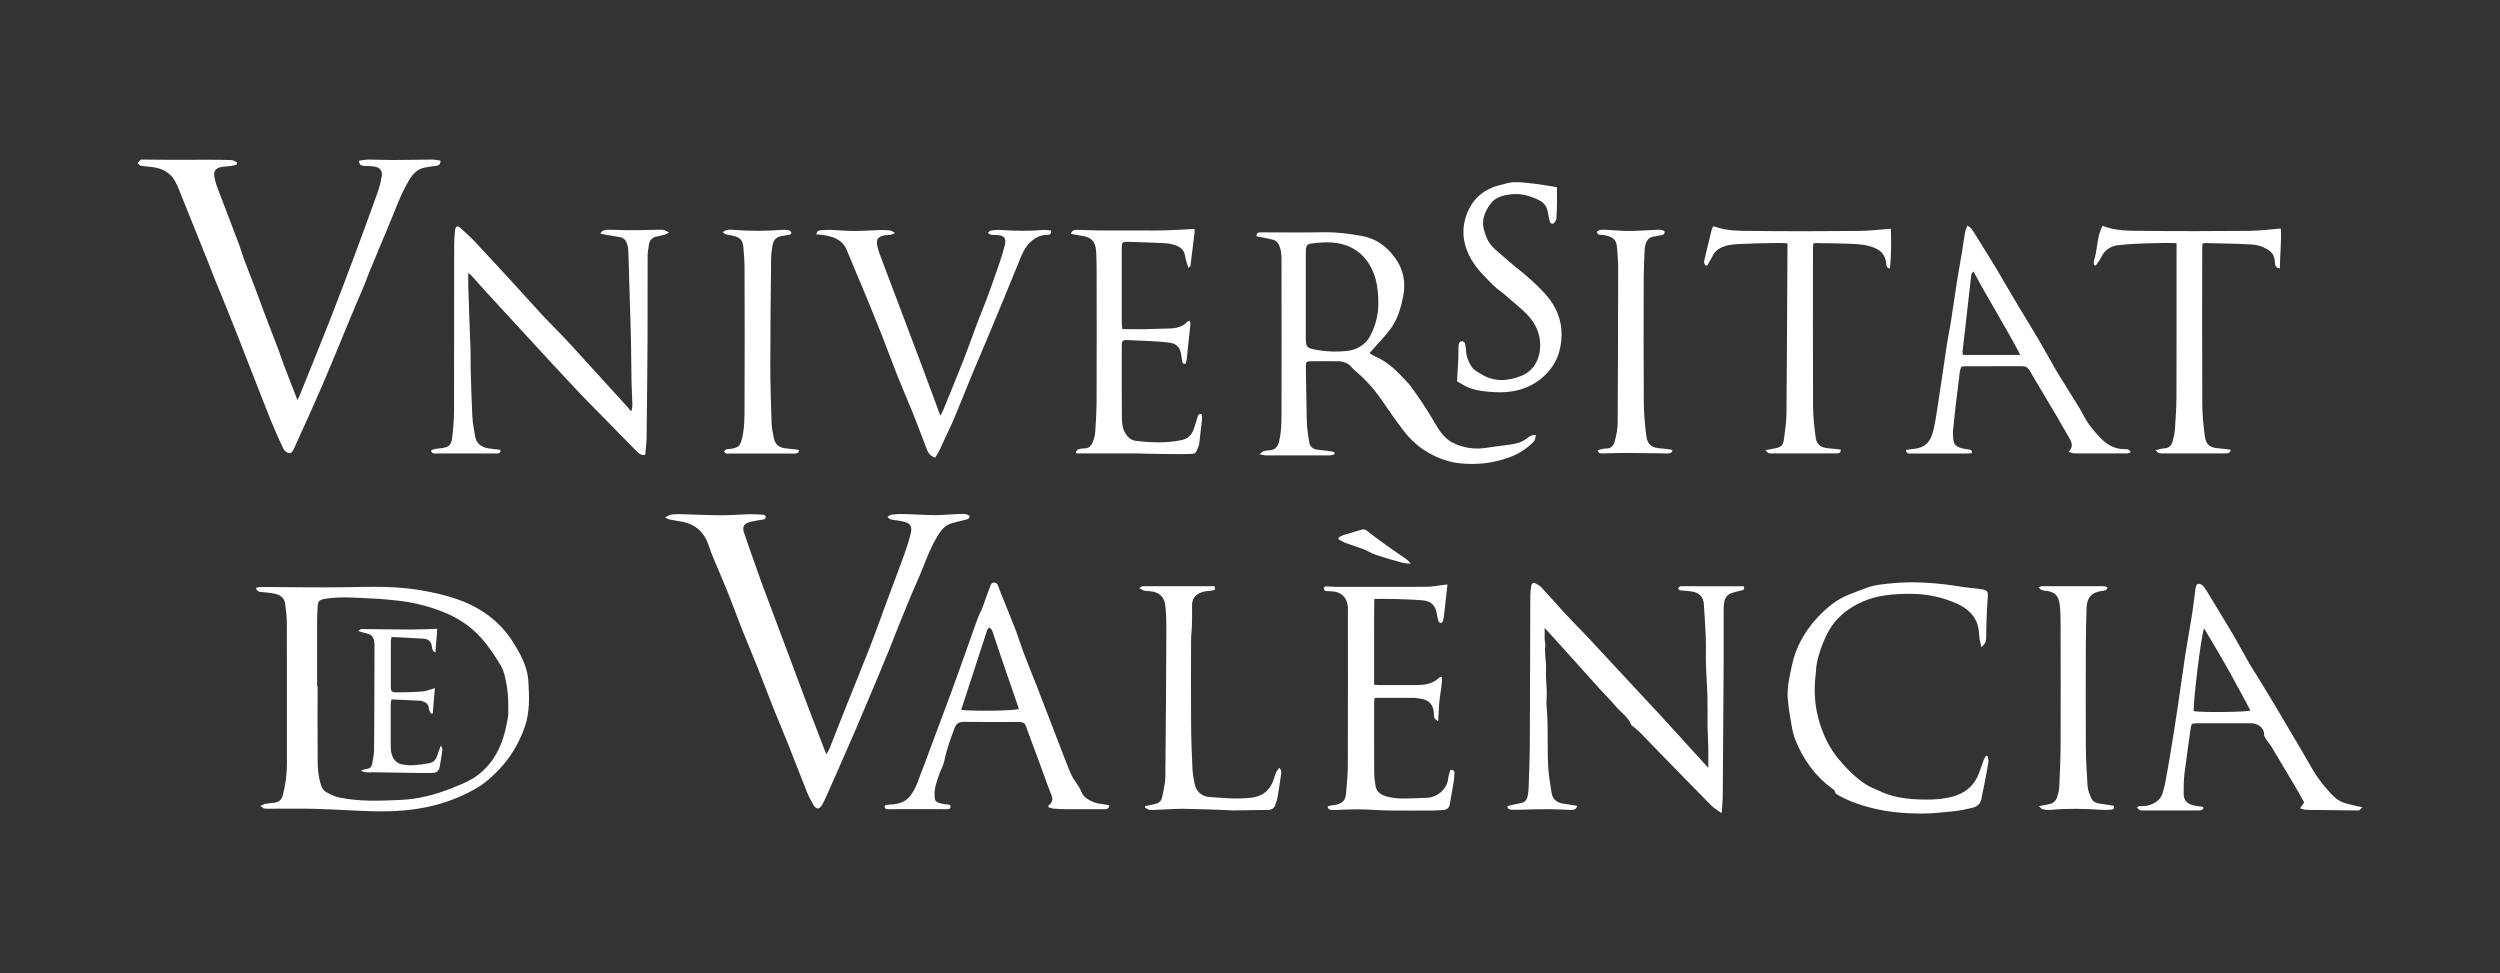 <?xml version="1.0" encoding="UTF-8"?>
<svg id="Capa_1" xmlns="http://www.w3.org/2000/svg" xmlns:xlink="http://www.w3.org/1999/xlink" version="1.1" viewBox="0 0 562.28 218.89">
  <rect x="0" y="0" width="562.28" height="218.89" fill="#333333" stroke="none"/>
  <!-- Generator: Adobe Illustrator 29.2.1, SVG Export Plug-In . SVG Version: 2.1.0 Build 116)  -->
  <defs>
    <style>
      .st0 {
        fill: #fff;
        fill-rule: evenodd;
      }
    </style>
  </defs>
  <path class="st0" d="M149.57,116.4c.57-.3.9-.56,1.26-.63.6-.11,1.23-.15,1.85-.14,3.2.08,6.39.24,9.58.26,2.05.01,4.09-.18,6.14-.24,1-.03,2,.06,3,.09.41.01.82.11.8.59-.01.48-.43.51-.83.57-.89.13-1.79.26-2.66.49-1.39.37-1.82,1.07-1.37,2.42,1.04,3.11,2.16,6.2,3.25,9.29.27.76.53,1.52.81,2.27,1.84,4.9,3.68,9.81,5.52,14.71,1.59,4.23,3.15,8.47,4.75,12.7,1.28,3.38,2.58,6.75,3.88,10.12.08.21.19.41.34.73.26-.47.5-.81.65-1.19,1.23-3.1,2.42-6.21,3.66-9.3,1.8-4.51,3.66-9,5.42-13.53,1.4-3.59,2.68-7.23,4.02-10.84,1.24-3.35,2.52-6.68,3.73-10.04.56-1.56,1.07-3.15,1.46-4.76.39-1.62-.09-2.29-1.69-2.68-.88-.21-1.78-.27-2.67-.44-.29-.05-.56-.21-.87-.63.35-.17.68-.45,1.05-.49.9-.1,1.81-.14,2.71-.12,2.29.06,4.57.23,6.86.25,1.66.01,3.33-.18,4.99-.23.97-.03,1.99-.23,2.87.39-.01.61-.35.75-.82.85-1.11.25-2.21.53-3.3.85-1.25.37-2.07,1.25-2.78,2.33-2.15,3.31-3.28,7.08-4.87,10.64-1.3,2.91-2.49,5.87-3.7,8.82-.9,2.2-1.74,4.43-2.63,6.63-.91,2.25-1.85,4.5-2.79,6.74-1.6,3.82-3.21,7.64-4.84,11.44-1.26,2.93-2.55,5.84-3.83,8.76-.94,2.13-1.89,4.27-2.84,6.39-.23.52-.48,1.04-.77,1.54-.59,1.04-1.29,1.11-1.91.1-.57-.93-1.09-1.91-1.49-2.92-1.44-3.58-2.8-7.19-4.23-10.77-1.11-2.78-2.29-5.54-3.4-8.32-1.18-2.96-2.29-5.96-3.47-8.92-1.18-2.96-2.44-5.89-3.61-8.85-1.07-2.7-2.05-5.44-3.13-8.14-.95-2.38-2-4.73-2.98-7.1-.47-1.14-.94-2.3-1.33-3.47-1.04-3.11-3.18-4.88-6.41-5.36-.8-.12-1.6-.26-2.39-.42-.25-.05-.47-.22-.99-.48Z"/>
  <path class="st0" d="M53.23,37.03c-.42.1-.83.24-1.26.3-.8.11-1.63.1-2.41.28-1.12.26-1.57,1.01-1.35,2.13.13.7.29,1.41.54,2.07,1.67,4.41,3.37,8.81,5.03,13.22.42,1.11.72,2.27,1.14,3.38.94,2.5,1.92,4.98,2.87,7.47.51,1.33.97,2.68,1.47,4.01,1.1,2.9,2.23,5.78,3.33,8.68.45,1.2.84,2.43,1.29,3.62.96,2.53,1.96,5.06,3.01,7.78.18-.35.31-.55.4-.77,2.31-5.74,4.66-11.47,6.92-17.23,1.92-4.88,3.76-9.78,5.6-14.69,1.75-4.69,3.47-9.38,5.15-14.09.4-1.11.66-2.28.89-3.45.24-1.22-.34-2.06-1.56-2.26-.79-.13-1.61-.14-2.42-.17-.65-.03-1.09-.25-1.12-1.18.73-.08,1.47-.24,2.21-.24,1.81,0,3.62.11,5.44.1,2.91,0,5.82-.09,8.74-.1.64,0,1.28.15,1.94.23-.02.92-.43,1.14-1.09,1.2-.85.08-1.69.21-2.53.38-1.63.33-2.63,1.47-3.44,2.8-1.96,3.24-3.15,6.83-4.62,10.28-1.45,3.42-2.87,6.85-4.29,10.29-.4.97-.73,1.97-1.13,2.93-1.03,2.46-2.1,4.9-3.12,7.36-2.13,5.1-4.18,10.23-6.37,15.3-2.05,4.77-4.23,9.48-6.36,14.22-.24.53-.57,1.17-1.21,1.02-.47-.12-1-.59-1.22-1.04-1-2.11-1.96-4.25-2.83-6.41-1.57-3.89-3.06-7.8-4.59-11.7-1.51-3.86-3.01-7.72-4.55-11.57-1.13-2.83-2.31-5.64-3.45-8.47-.5-1.24-.96-2.49-1.46-3.73-2-4.99-4.01-9.99-6.02-14.97-.44-1.1-.85-2.22-1.42-3.25-.89-1.63-2.37-2.6-4.15-3.01-1.15-.26-2.36-.28-3.54-.47-.27-.04-.49-.36-.73-.55.22-.27.41-.55.66-.79.08-.08.27-.05.42-.05,1.96.02,3.92.05,5.87.05,3.1,0,6.2-.02,9.31-.01,1.62,0,3.24,0,4.86.08.4.02.8.32,1.2.49-.02.17-.03.34-.04.51Z"/>
  <path class="st0" d="M58.56,181.27c.53-.22.84-.42,1.18-.49.65-.12,1.32-.16,1.98-.24,1.01-.13,1.63-.66,1.89-1.67.61-2.34.92-4.72.92-7.14,0-10.6.01-21.21-.02-31.81,0-1.35-.21-2.7-.36-4.04-.15-1.31-1-2.03-2.21-2.31-.92-.21-1.87-.3-2.81-.39-.62-.06-1.26.02-1.58-.96.44-.08.82-.2,1.2-.2,6.49.02,12.99.17,19.48.04,5.49-.1,10.97-.25,16.4.69,2.76.48,5.54,1.09,8.18,2.01,4.23,1.46,7.98,3.83,10.88,7.3,1.18,1.41,2.14,3.02,3.04,4.64,1.11,2,1.94,4.13,2.1,6.47.23,3.52.36,7.06-.84,10.43-1.25,3.51-3.1,6.68-5.71,9.43-1.49,1.57-3.09,3.04-4.9,4.11-2.98,1.77-6.2,3.09-9.6,3.97-4.77,1.23-9.6,1.49-14.47,1.34-4.14-.13-8.28-.42-12.42-.53-3.39-.09-6.78-.02-10.17-.03-.43,0-.87.03-1.28-.04-.23-.05-.43-.28-.85-.57ZM71.33,154.31h.1c0,5.73-.04,11.45.02,17.18.02,1.65.19,3.31.69,4.92.25.79.62,1.43,1.3,1.78.92.49,1.89.99,2.89,1.19,4.57.94,9.22.74,13.83.53,4.01-.18,7.9-1.2,11.64-2.72,1.58-.64,3.21-1.25,4.64-2.16,4.62-2.94,6.68-7.5,7.62-12.69.13-.7.27-1.41.26-2.12-.01-1.93.04-3.85-.31-5.78-.3-1.68-.54-3.35-1.44-4.85-1.32-2.19-2.69-4.29-4.46-6.23-2.46-2.71-5.39-4.54-8.67-5.82-3.05-1.2-6.26-2-9.54-2.4-2.08-.25-4.17-.44-6.26-.53-3.42-.15-6.85-.49-10.28.03-1.73.26-1.83.58-1.93,2.05-.11,1.61-.11,3.24-.11,4.86-.01,4.25,0,8.5,0,12.75Z"/>
  <path class="st0" d="M300.14,102.17c-.38.09-.76.25-1.14.26-4.78.02-9.56.01-14.34,0-.35,0-.69-.14-1.4-.28.53-.38.74-.63,1.01-.69.5-.13,1.04-.14,1.55-.22,1.09-.17,1.6-.87,1.85-1.9.59-2.43.55-4.91.56-7.38.02-10.65.03-21.31-.01-31.97,0-1.51.14-3.04-.41-4.53-.3-.8-.73-1.33-1.51-1.55-.73-.21-1.48-.33-2.23-.48-.5-.1-1-.19-1.47-.28-.03-.62.24-.83.68-.87.38-.03.76-.02,1.15-.02,4.39,0,8.78.06,13.16-.02,3.02-.05,5.98.31,8.94.88,3.08.59,5.35,2.33,7.19,4.8,1.94,2.61,2.48,5.6,1.89,8.65-.5,2.57-1.22,5.15-2.85,7.39-1.19,1.63-2.6,3.03-3.91,4.54-.24.28-.5.56-.83.92.5.3.91.62,1.37.81,2.67,1.12,4.67,3.09,6.59,5.16.39.42.81.82,1.15,1.27,1.73,2.32,3.33,4.72,4.83,7.2,1.05,1.74,1.95,3.61,3.6,4.93.3.24.59.48.92.66,2.53,1.32,5.2,1.71,8.02,1.24,1.69-.28,3.39-.46,5.09-.69,1.33-.18,2.61-.47,3.71-1.33.57-.44,1.2-.92,2.12-.83-.05.67-.16,1.2-.65,1.68-1.52,1.5-3.27,2.59-5.27,3.33-3.71,1.37-7.52,1.78-11.41,1.32-2.93-.35-5.57-1.46-8.04-3.11-1.66-1.11-3.04-2.48-4.23-4.01-1.84-2.35-3.5-4.83-5.21-7.28-1.67-2.39-3.59-4.53-5.84-6.39-.67-.56-1.11-1.41-1.99-1.72-.48-.17-.98-.39-1.48-.4-2.15-.04-4.3-.03-6.45-.01-.99.01-1.16.16-1.15,1.18.03,3.29.11,6.58.17,9.87.02,1.19.01,2.38.11,3.57.1,1.22.28,2.44.5,3.65.16.88.74,1.45,1.63,1.59.94.15,1.89.21,2.83.33.4.05.79.17,1.19.26,0,.16,0,.33,0,.49ZM293.69,66.43c0,3.25,0,6.49,0,9.74,0,1.74.25,2.11,1.93,2.43,2.49.48,5.02.61,7.54.3,2.28-.28,4.09-1.54,5.08-3.47,1.1-2.13,1.74-4.48,1.76-6.99.03-3.9-.54-7.54-3.24-10.6-.84-.95-1.83-1.66-2.94-2.21-2.88-1.4-5.9-1.25-8.97-.85-.81.11-1.04.54-1.13,1.19-.05.38-.03.76-.03,1.14,0,3.11,0,6.21,0,9.31Z"/>
  <path class="st0" d="M145.06,102.31c-.9.15-1.41-.36-1.86-.81-2.56-2.56-5.07-5.17-7.61-7.75-1.54-1.57-3.09-3.11-4.61-4.69-1.25-1.3-2.47-2.64-3.7-3.95-.94-1.01-1.89-2.01-2.82-3.02-5.04-5.47-10.08-10.93-15.11-16.41-1.16-1.26-2.28-2.56-3.43-3.83-.12-.13-.29-.21-.61-.44,0,.99-.02,1.81,0,2.62.07,2.52.16,5.04.25,7.56.08,2.37.2,4.73.27,7.1.04,1.38-.01,2.77.03,4.15.1,3.56.18,7.11.37,10.67.08,1.55.35,3.09.62,4.62.28,1.62,1.41,2.43,2.95,2.7.92.16,1.86.23,2.77.34.04.61-.23.81-.68.82-.67,0-1.34,0-2.01,0-3.86,0-7.73,0-11.6,0-.48,0-1.08.19-1.35-.63.59-.43,1.3-.44,1.98-.52,2.08-.22,2.6-.61,2.83-2.68.22-2.03.38-4.09.38-6.13.03-12.43.01-24.85.03-37.28,0-1,.1-1.99.2-2.99.09-.89.53-1.08,1.2-.49,1.1.98,2.21,1.98,3.22,3.05,3,3.2,5.97,6.43,8.94,9.66,2.06,2.25,4.09,4.53,6.16,6.77,1.13,1.22,2.32,2.38,3.47,3.58.99,1.03,1.98,2.05,2.94,3.1,4.27,4.68,8.54,9.36,12.8,14.05.26.28.49.58.87,1.05.39-.94.26-1.64.25-2.3-.03-1.51-.14-3.01-.17-4.52-.05-2.91-.05-5.83-.11-8.74-.07-3.27-.18-6.54-.28-9.82-.1-3.33-.19-6.67-.3-10-.02-.66-.05-1.34-.21-1.98-.23-.91-.69-1.68-1.74-1.85-1.03-.17-2.06-.33-3.09-.51-.39-.07-.76-.17-1.29-.29.54-.88,1.25-.85,1.88-.85,1.48,0,2.96.1,4.43.1,2.24,0,4.47-.03,6.7-.1,1.18-.04,1.42-.03,2.44.65-.4.2-.69.39-1,.48-.64.17-1.31.25-1.95.43-.85.24-1.4.81-1.54,1.7-.13.84-.3,1.69-.31,2.54-.03,6.17.01,12.33-.02,18.5-.04,7.57-.12,15.14-.22,22.71-.01,1.18-.2,2.36-.31,3.61Z"/>
  <path class="st0" d="M384.22,172.7c0-1.75.02-3.12,0-4.48-.03-1.57-.15-3.14-.17-4.71-.03-2.32.03-4.64-.03-6.96-.06-2.28-.26-4.55-.33-6.84-.06-2.13.04-4.27-.04-6.4-.09-2.46-.28-4.92-.43-7.38-.11-1.74-1.09-2.67-2.77-2.91-.56-.08-1.13-.14-1.7-.19-.29-.03-.58.02-.85-.06-.19-.06-.33-.27-.5-.41.18-.18.35-.51.54-.51,1.34-.04,2.67,0,4.01,0,2.24,0,4.48,0,6.71,0,1.19,0,2.37,0,3.53,0,.28.77-.14.88-.68.99-.73.15-1.48.33-2.18.6-.92.35-1.41,1.11-1.55,2.07-.08.56-.11,1.14-.11,1.71,0,3.82.01,7.65,0,11.47-.05,10.06-.12,20.12-.2,30.18-.01,1.22-.14,2.44-.24,4.03-.98-.71-1.74-1.12-2.31-1.7-4.09-4.14-8.15-8.32-12.22-12.49-1.3-1.33-2.57-2.69-3.88-4.01-.47-.47-1-.87-1.51-1.31-.14-.12-.37-.21-.43-.37-.69-1.79-2.33-2.79-3.5-4.18-1.16-1.39-2.46-2.65-3.68-4-3.22-3.56-6.42-7.14-9.63-10.71-.79-.88-1.6-1.74-2.66-2.9,0,1.11-.02,1.88,0,2.65.02.42.2.86.15,1.26-.24,1.85.25,3.68.16,5.48-.11,2.24.3,4.44.12,6.67-.1,1.27.12,2.56.17,3.85.05,1.23.06,2.45.07,3.68.04,2.57-.02,5.15.13,7.72.11,1.94.46,3.86.76,5.78.23,1.46,1.19,2.21,2.62,2.42,1.03.15,2.05.32,3.14.5-.2.83-.79.93-1.42.92-1.67-.05-3.33-.17-5-.17-2.19,0-4.38.08-6.57.12-.62.01-1.24.05-1.85,0-.42-.04-.87-.17-.84-.81.99-.23,1.99-.5,3.01-.68.88-.16,1.34-.69,1.51-1.49.13-.6.2-1.22.23-1.84.11-3.24.25-6.47.27-9.71.06-11.18.07-22.36.11-33.54,0-.76.1-1.52.21-2.27.09-.61.46-.82,1.01-.54.46.24.94.52,1.29.89,1.68,1.81,3.32,3.67,4.98,5.5.64.7,1.29,1.4,1.95,2.08,1.22,1.27,2.46,2.52,3.67,3.79.72.76,1.42,1.54,2.13,2.31,4.61,4.96,9.23,9.9,13.83,14.87,2.49,2.69,4.93,5.41,7.4,8.12,1.12,1.23,2.24,2.45,3.59,3.93Z"/>
  <path class="st0" d="M495.58,181.82c-.16.14-.3.34-.49.4-.21.08-.47.05-.71.06-4.15,0-8.3,0-12.45,0-.72,0-.72-.02-1.3-.68.47-.47,1.07-.27,1.6-.3,1.84-.12,3.62-1.25,4.08-2.68.26-.81.5-1.63.66-2.46.47-2.52.91-5.05,1.33-7.58.54-3.28,1.05-6.57,1.54-9.86.58-3.86,1.09-7.73,1.68-11.58.44-2.86.98-5.71,1.44-8.57.31-1.97.55-3.95.81-5.93.01-.1,0-.19.02-.29.08-.49.23-1.06.77-1.05.39.01.87.35,1.12.69.59.79,1.08,1.67,1.6,2.52,1.65,2.72,3.33,5.43,4.94,8.18,1.27,2.16,2.45,4.38,3.7,6.56.54.95,1.16,1.85,1.73,2.78,1.43,2.35,2.87,4.69,4.28,7.05,1.79,3.01,3.54,6.05,5.35,9.06,1.8,3.01,3.33,6.19,5.67,8.87,1.22,1.4,2.36,2.91,4.21,3.54.94.32,1.92.51,2.88.75.35.09.7.13,1.29.24-.35.36-.49.57-.69.69-.15.09-.37.05-.56.05-3.77-.04-7.54-.07-11.32-.13-.44,0-.88-.2-1.46-.35.36-.51.59-.84.93-1.33-.59-1.06-1.19-2.18-1.83-3.27-1.84-3.11-3.69-6.21-5.55-9.3-.24-.4-.57-.75-.83-1.15-.35-.53-.79-.86-.81-1.72-.02-1.4-1.47-2.36-2.92-2.36-3.97,0-7.93,0-11.9,0-1.55,0-1.54.03-1.74,1.58-.44,3.25-.94,6.49-1.33,9.74-.18,1.5-.2,3.02-.19,4.53.01,1.44.73,2.26,2.17,2.61.72.17,1.47.24,2.2.35.02.12.04.23.07.35ZM495.73,141.29c-.71,1.78-2.46,16.54-2.33,18.66,1.9.33,11.84.22,12.75-.15-1.67-3.09-3.29-6.19-5.01-9.24-1.71-3.04-3.51-6.01-5.42-9.26Z"/>
  <path class="st0" d="M442.5,50.72c.47.39.83.57,1.02.86.78,1.19,1.51,2.41,2.26,3.62,1,1.62,2.02,3.22,3,4.85,1.22,2.03,2.4,4.08,3.6,6.12.6,1.02,1.2,2.04,1.81,3.06,1.42,2.35,2.87,4.69,4.26,7.06,1.32,2.24,2.57,4.53,3.86,6.78.57.99,1.19,1.95,1.79,2.92.88,1.42,1.77,2.82,2.64,4.24.61,1,1.24,1.99,1.77,3.03,1.08,2.1,2.55,3.9,4.21,5.53,1.36,1.33,2.97,2.19,4.95,2.22.54,0,1.17-.08,1.56.67-.26.11-.49.29-.73.29-3.96.02-7.93.02-11.89,0-.4,0-.79-.19-1.36-.33,1.24-1.29.64-2.34-.03-3.44-.93-1.53-1.76-3.11-2.67-4.65-1.3-2.21-2.63-4.4-3.94-6.6-.73-1.22-1.45-2.45-2.17-3.68-.37-.63-.89-.92-1.65-.91-4.3.02-8.6.01-12.9.02-.23,0-.46.06-.79.11-.11.41-.28.8-.33,1.21-.33,2.55-.64,5.1-.93,7.65-.22,1.88-.42,3.76-.6,5.64-.04.46.02.93.04,1.4.06,1.4.47,1.98,1.78,2.38.59.18,1.21.24,1.82.34.44.07.73.24.58.81-.26.03-.54.08-.82.08-4.25,0-8.5,0-12.76,0-.49,0-1.1.15-1.22-.79.43-.07.83-.15,1.23-.18,3.06-.23,4.36-1.46,5.05-4.67.44-2.04.73-4.12,1.05-6.19.66-4.37,1.29-8.74,1.95-13.1.22-1.46.55-2.9.78-4.35.49-3.09.92-6.19,1.41-9.29.37-2.35.8-4.68,1.19-7.02.23-1.36.39-2.73.63-4.08.08-.48.3-.93.53-1.58ZM443.85,61.04c-.29.43-.46.58-.48.74-.67,5.81-1.33,11.61-1.98,17.42-.02.17.05.36.1.63h12.9c-3.34-6.4-7.12-12.36-10.54-18.79Z"/>
  <path class="st0" d="M249.51,181.15c-.17.98-.81.85-1.36.85-2.77,0-5.54.01-8.31,0-.95,0-1.91-.05-2.86-.13-.4-.03-.8-.2-1.16-.3,0-.24-.04-.38,0-.41.86-.61,1.05-1.35.65-2.35-.76-1.9-1.43-3.83-2.13-5.75-1.01-2.72-2-5.44-3.02-8.15-.98-2.61-.51-2.54-3.47-2.53-3.63,0-7.26.03-10.9-.02-1.14-.02-1.83.25-2.27,1.43-.91,2.44-1.8,4.86-2.32,7.42-.21,1.06-.82,2.02-1.16,3.06-.47,1.44-1.05,2.85-1.01,4.43.04,1.43.13,1.65,1.46,2.02.41.11.84.16,1.26.2.38.04.87,0,.87.51,0,.59-.52.57-.96.57-.81,0-1.62-.02-2.44-.02-2.15,0-4.29,0-6.43,0-1.39,0-2.77.02-4.16.02-.19,0-.4,0-.55-.09-.14-.08-.27-.29-.27-.44,0-.14.16-.39.28-.41.41-.08.85-.09,1.27-.12,1.53-.1,2.98-.53,3.99-1.69.74-.84,1.31-1.88,1.72-2.93,1.47-3.76,2.84-7.57,4.26-11.36,1.24-3.34,2.52-6.68,3.74-10.03,1.24-3.39,2.44-6.8,3.65-10.2.7-1.97,1.38-3.95,2.11-5.91.28-.76.71-1.46,1-2.21.52-1.35.94-2.75,1.48-4.09.24-.58.32-1.5,1.12-1.49.87,0,.93.93,1.19,1.58,1.2,3.01,2.45,5.99,3.62,9.01.62,1.59,1.09,3.24,1.69,4.84,1.01,2.67,2.1,5.3,3.13,7.96,1.7,4.39,3.38,8.78,5.08,13.17.88,2.26,1.69,4.54,2.69,6.74.59,1.29,1.67,2.36,2.18,3.66.56,1.45,1.72,1.95,2.9,2.46.72.31,1.58.32,2.37.47.35.06.69.14,1.04.22ZM216.19,159.66c2.86.34,12.03.2,12.97-.2-.27-.8-.54-1.61-.82-2.42-1.05-3.05-2.1-6.09-3.15-9.15-.58-1.69-1.12-3.4-1.71-5.08-.21-.59-.27-1.3-1.01-1.68-.18.24-.38.4-.45.61-1.94,5.93-3.87,11.87-5.84,17.92Z"/>
  <path class="st0" d="M445.65,145.63c-.21-1.14-.49-2-.52-2.87-.11-4.15-2.73-6.18-6.2-7.5-2.92-1.11-5.98-1.69-9.09-1.7-3.68-.01-7.42.24-10.81,1.71-3.5,1.51-6.4,3.85-8.16,7.45-1.04,2.12-1.83,4.28-2.26,6.58-.15.84-.16,1.7-.26,2.55-.45,3.69-.16,7.34.95,10.87.89,2.82,2.16,5.49,4.07,7.81,1.92,2.33,4.01,4.49,6.59,6.09.76.47,1.65.74,2.45,1.14,3.19,1.61,6.66,2.02,10.14,2.07,2.46.04,4.97-.09,7.35-.9,2.53-.86,4.28-2.55,5.21-5.07.36-.98.69-1.98,1.06-2.96.12-.32.33-.61.5-.91.12.01.23.03.35.04.07.46.27.95.2,1.38-.3,1.88-.68,3.74-1.04,5.6-.17.89-.39,1.77-.54,2.66-.2,1.14-.97,1.75-1.99,2-1.38.34-2.79.64-4.21.79-2.46.25-4.94.53-7.41.52-3.67-.01-7.33-.32-10.92-1.22-2.55-.64-5.03-1.46-7.33-2.74-.48-.27-1.04-.43-1.14-1.14-.03-.21-.4-.38-.62-.55-3.8-2.8-6.44-6.52-8.18-10.81-.86-2.12-1.02-4.52-1.47-6.79-.1-.51-.08-1.04-.17-1.56-.47-2.89.23-5.68.81-8.46.86-4.15,2.91-7.76,5.77-10.83,2.08-2.23,4.44-4.19,7.38-5.27,1.56-.57,3.09-1.27,4.68-1.72,1.32-.37,2.71-.5,4.08-.65,5.49-.59,10.94-.14,16.37.75,1.13.18,2.27.27,3.4.4.47.06.95.12,1.41.21.71.14,1.05.54.99,1.31-.13,1.81-.22,3.61-.29,5.42-.06,1.33-.06,2.67-.09,4.01-.02,1.04-.09,1.2-1.08,2.29Z"/>
  <path class="st0" d="M210.33,102.94c-1.07-.39-1.53-1-1.84-1.79-1.07-2.81-2.12-5.61-3.24-8.4-1.1-2.74-2.3-5.44-3.39-8.19-1.2-3.01-2.29-6.06-3.48-9.07-1.38-3.5-2.82-6.98-4.25-10.46-1.2-2.9-2.47-5.77-3.64-8.69-1-2.5-3.11-3.15-5.44-3.5-.45-.07-.91-.08-1.47-.12.14-.65.42-.9.89-.92.76-.05,1.52-.13,2.28-.1,1.76.06,3.52.25,5.28.25,1.95,0,3.9-.15,5.86-.21.76-.02,1.52,0,2.28.08.31.03.6.29,1.15.59-.55.23-.78.38-1.02.42-.42.06-.86.01-1.28.09-1.59.29-2.04.89-1.69,2.45.24,1.06.64,2.08,1.02,3.1,1.23,3.31,2.49,6.6,3.74,9.9,1.73,4.58,3.47,9.16,5.19,13.75,1.38,3.7,2.75,7.4,4.22,11.38.31-.6.54-.98.7-1.39,1.52-3.75,3.07-7.49,4.55-11.25,1.06-2.7,2.01-5.44,3.03-8.16.71-1.87,1.5-3.71,2.19-5.59.97-2.63,1.91-5.28,2.82-7.93.46-1.34.88-2.71,1.21-4.08.36-1.52-.12-2.09-1.67-2.25-.69-.07-1.45.21-2.16-.48.26-.2.47-.49.72-.53.7-.1,1.43-.17,2.13-.12,3.14.21,6.28.3,9.42,0,.64-.06,1.3.07,1.97.12.08.9-.4,1-.96,1-1.41,0-2.56.58-3.6,1.51-1.02.92-1.66,2.08-2.17,3.31-1.38,3.3-2.71,6.61-4.07,9.91-1.12,2.73-2.25,5.46-3.39,8.18-1.2,2.85-2.43,5.69-3.61,8.54-1.33,3.21-2.59,6.44-3.94,9.64-.81,1.93-1.75,3.8-2.62,5.7-.26.56-.49,1.14-.77,1.69-.28.54-.61,1.04-.95,1.62Z"/>
  <path class="st0" d="M326.22,173.14c.75.02.93.33.91.76-.04.71-.1,1.42-.21,2.12-.26,1.63-.57,3.26-.85,4.88-.14.84-.65,1.23-1.48,1.27-.67.03-1.33.12-2,.12-3.34.01-6.69.04-10.03,0-2.29-.03-4.57-.23-6.86-.26-1.9-.02-3.81.1-5.72.15-.57.01-1.18.07-1.41-.78.24-.08.48-.18.73-.23.33-.07.66-.06.99-.13,1.68-.37,2.31-.99,2.46-2.66.18-2.12.39-4.25.39-6.38.04-11.56.02-23.13.02-34.69,0-.29.02-.57-.01-.86-.19-2.12-1.53-3.38-3.66-3.46-.48-.02-.96.01-1.42-.1-.17-.04-.32-.42-.35-.66,0-.11.32-.36.49-.36.66,0,1.33.12,1.99.12,6.88.01,13.76.02,20.64-.01,1.14,0,2.27-.24,3.4-.37.36-.04.72-.09,1.31-.16-.1.94-.19,1.72-.28,2.51-.15,1.37-.3,2.74-.46,4.1-.07.56-.14,1.13-.29,1.67-.04.17-.34.38-.51.38-.17,0-.42-.23-.48-.41-.16-.45-.27-.92-.33-1.39-.26-2.02-1.2-3.1-3.23-3.29-2.27-.21-4.57-.23-6.85-.31-1.28-.04-2.55,0-4.03,0-.08,6.48-.02,12.81-.04,19.3.55.03,1.01.07,1.47.07,2.63,0,5.26.02,7.89,0,1.93-.01,3.82-.2,5.29-1.69.08-.09.25-.09.58-.2.1,1.71-.27,3.28-.47,4.87-.2,1.59-.23,3.21-.35,5.19-.47-.42-.79-.57-.85-.78-.12-.51-.09-1.04-.17-1.56-.18-1.29-.88-2.19-2.14-2.59-.45-.14-.93-.2-1.4-.27-.33-.05-.66-.09-1-.09-2.86,0-5.72,0-8.73,0-.03.31-.11.72-.11,1.12,0,5.16-.02,10.32.01,15.48,0,1.09.13,2.19.32,3.26.23,1.34,1.28,1.99,2.46,2.31,1.05.28,2.16.44,3.24.45,1.95.03,3.91-.06,5.86-.15,2.44-.11,4.54-2.05,4.76-4.34.06-.65.31-1.27.48-1.93Z"/>
  <path class="st0" d="M252.44,74.01c1.74.01,3.4.05,5.05.03,1.57-.02,3.14-.14,4.72-.14,1.8,0,3.54-.11,4.86-1.57.08-.09.25-.11.46-.19.08.23.24.45.22.65-.26,2.65-.54,5.3-.83,7.94-.04.37-.17.73-.27,1.1-.66.07-.73-.3-.79-.76-.1-.75-.18-1.51-.42-2.21-.35-1.03-1.18-1.61-2.25-1.76-1.08-.15-2.17-.26-3.27-.32-2.09-.12-4.19-.2-6.28-.29-1.12-.05-1.34.14-1.34,1.27,0,5.35-.03,10.7.02,16.05.01,1.52.15,3.04,1.26,4.29.51.57,1.06.94,1.8,1.04,3.47.42,6.94.56,10.39-.16,1.31-.27,2.21-1.09,2.67-2.34.34-.93.61-1.9.91-2.85.11-.36.2-.76.9-.67.04.36.15.77.11,1.15-.19,1.8-.41,3.59-.63,5.39-.03.23-.07.47-.16.69-.67,1.65-.49,1.73-2.17,1.76-3.33.08-6.67-.04-10-.08-.48,0-.95-.05-1.43-.05-4.1,0-8.21,0-12.31,0h-1.54c-.05-.11-.11-.21-.16-.32.17-.2.3-.51.51-.58.45-.15.94-.24,1.4-.23,1.05.03,1.59-.62,1.91-1.44.29-.74.51-1.55.56-2.34.16-2.38.29-4.76.3-7.14.03-9.65.02-19.3.01-28.95,0-1.43-.04-2.86-.1-4.29-.11-2.39-1.09-3.4-3.46-3.7-.73-.09-1.45-.26-2.27-.4.36-.96,1.05-.89,1.61-.89,1.72,0,3.43.13,5.15.14,3.29.02,6.57,0,9.86,0,1.67,0,3.35.02,5.02-.04,2.04-.07,4.07-.2,6.21-.31,0,.19.03.51,0,.83-.3,2.5-.6,5-.92,7.49-.01.1-.19.19-.46.44-.28-.95-.63-1.77-.74-2.62-.21-1.6-1.3-2.24-2.64-2.62-.64-.18-1.31-.29-1.97-.32-2.71-.12-5.43-.23-8.15-.3-1.4-.04-1.49.07-1.49,1.42,0,5.59,0,11.18,0,16.77,0,.42.08.83.14,1.42Z"/>
  <path class="st0" d="M512.99,51.41c.16,2.94-.2,5.9-.22,8.95-1.1-.12-1.05-.83-1.11-1.39-.08-.94-.29-1.8-1.05-2.41-1.22-.99-2.7-1.48-4.2-1.57-3.42-.21-6.86-.23-10.29-.32-.23,0-.45.05-.76.08-.02.53-.06,1-.06,1.46,0,11.56-.04,23.12.02,34.68.01,2.42.25,4.85.58,7.25.26,1.91,1.17,2.56,3.08,2.69.9.06,1.79.2,2.72.31-.08.71-.51.82-1.01.83-.62.01-1.24,0-1.86,0-4.15,0-8.3,0-12.45,0-.88,0-.88,0-1.57-.73.73-.15,1.34-.38,1.96-.4,1.11-.04,1.64-.71,1.9-1.63.25-.91.44-1.86.51-2.8.16-2.37.32-4.75.33-7.13.04-10.89.02-21.78.02-32.67v-1.91c-1.4-.09-2.77-.06-4.13-.03-1.67.02-3.34.08-5,.16-1.28.06-2.57.15-3.84.29-1.83.21-3.21,1.06-4.01,2.8-.3.65-.81,1.22-1.22,1.82-.1-.03-.21-.07-.31-.1-.04-.29-.19-.61-.1-.86.89-2.57.6-5.46,1.97-7.99,2.89,1.15,5.77,1.1,8.61,1.13,8.17.09,16.34.07,24.5,0,2.27-.02,4.54-.33,6.99-.53Z"/>
  <path class="st0" d="M383.56,59.69c-.11-.28-.36-.6-.31-.84.56-2.46,1.16-4.9,1.77-7.35.05-.21.24-.39.4-.63,2.77,1.09,5.65,1.04,8.49,1.07,8.12.09,16.25.07,24.37,0,2.28-.02,4.55-.32,6.99-.5.1,2.9.13,5.9-.21,8.94-.84-.14-.8-.76-.83-1.14-.19-2.03-1.31-3.07-3.2-3.71-1.4-.47-2.79-.6-4.2-.67-2.72-.13-5.44-.13-8.16-.19-.23,0-.47.02-.79.04-.05.34-.12.66-.12.97,0,11.9-.04,23.8.02,35.7.01,2.32.28,4.65.58,6.96.22,1.69,1.18,2.36,2.95,2.49.89.06,1.78.19,2.7.3,0,.67-.36.83-.82.84-.67.02-1.34.01-2.01.01-4.06,0-8.11,0-12.17,0-.38,0-.79.06-1.14-.04-.26-.07-.45-.36-.81-.69.84-.16,1.44-.29,2.05-.39,1.39-.23,1.93-.65,2.12-2.04.27-1.98.55-3.97.57-5.96.11-12.23.16-24.45.22-36.68,0-.43,0-.85,0-1.45-1.37-.12-2.69-.07-4-.05-1.91.02-3.82.07-5.72.16-1.76.08-3.52.06-5.18.85-.82.39-1.42.91-1.83,1.71-.41.8-.88,1.56-1.32,2.34-.13-.02-.26-.03-.39-.05Z"/>
  <path class="st0" d="M256.23,132.26c.45-.25.61-.41.78-.41,5.38-.01,10.76-.01,16.11-.01.26.5.22.85-.28.95-.51.1-1.04.1-1.56.18-1.65.24-3.2,1.08-3.17,3.17.03,1.66,0,3.32-.05,4.97-.02.85-.17,1.71-.17,2.56-.02,6.31-.04,12.61,0,18.92.02,3.38.14,6.77.3,10.15.05,1.23.29,2.45.52,3.66.29,1.5,1.52,2.71,3.19,2.84,3.08.24,6.17.52,9.28.21,2.75-.27,4.48-1.66,5.32-4.24.16-.5.3-1.01.51-1.48.16-.35.44-.65.71-1.04.59.56.46,1.12.4,1.6-.24,1.74-.52,3.47-.82,5.2-.09.51-.3,1-.45,1.49-.24.79-.82,1.17-1.61,1.18-2.62.05-5.25.09-7.87.11-.67,0-1.33-.07-2-.09-3.05-.1-6.1-.24-9.15-.27-2-.02-4,.15-5.99.22-.57.02-1.15.08-1.71,0-.36-.05-.68-.34-1.02-.52.02-.1.05-.21.07-.31.72-.15,1.43-.31,2.15-.45.89-.18,1.49-.68,1.66-1.56.28-1.49.7-2.98.72-4.47.13-11.31.18-22.62.23-33.94,0-1.57-.07-3.14-.24-4.7-.22-1.97-1.4-3.02-3.38-3.2-.48-.04-.96-.05-1.42-.15-.28-.07-.54-.27-1.05-.55Z"/>
  <path class="st0" d="M350.18,42.1c0,1.24.01,2.42,0,3.6-.01,1-.05,2-.1,3-.01.28-.01.6-.13.83-.15.3-.39.71-.66.77-.52.12-.71-.32-.8-.78-.14-.75-.29-1.49-.46-2.23-.26-1.1-.97-1.82-1.96-2.31-1.96-.95-4.06-1.54-6.21-1.28-1.67.2-3.44.58-4.57,2.06-.83,1.08-1.48,2.32-1.68,3.69-.21,1.4.22,2.71.75,4.01.88,2.15,2.81,3.32,4.4,4.78,1.71,1.57,3.63,2.92,5.34,4.49,1.6,1.48,3.26,2.97,4.53,4.72,1.96,2.7,2.89,5.76,2.51,9.22-.23,2.06-.75,3.89-1.9,5.6-1.48,2.19-3.4,3.78-5.84,4.82-2.96,1.26-6.02,1.29-9.14.96-1.57-.17-3.12-.42-4.54-1.15-.63-.32-1.24-.69-2.01-1.13.09-1.58.2-3.19.27-4.79.05-1.03.02-2.07.06-3.1,0-.28.07-.59.2-.82.1-.18.39-.37.57-.34.24.04.58.24.64.44.16.54.25,1.11.28,1.68.07,1.38.57,2.61,1.31,3.73.27.41.74.71,1.15,1.02.26.2.59.32.87.5,2.93,1.86,6.01,1.66,9.05.47,2.83-1.11,4.28-3.78,4.29-6.8.02-3.44-1.6-5.96-4.06-8.11-1.22-1.06-2.42-2.13-3.66-3.18-.9-.77-1.92-1.42-2.75-2.25-1.74-1.74-3.54-3.44-4.83-5.56-2.08-3.41-2.58-7.07-1.1-10.77,1.31-3.27,3.83-5.4,7.31-6.25,1.1-.27,2.22-.66,3.34-.67,1.65-.02,3.31.21,4.96.41,1.47.18,2.92.46,4.61.73Z"/>
  <path class="st0" d="M162.58,52.2c.78-.65,1.61-.56,2.4-.5,3.62.27,7.23.3,10.85,0,.56-.05,1.15,0,1.7.12.2.04.4.34.48.56.03.08-.26.37-.45.42-.46.12-.94.14-1.41.22-1.63.27-2.19.81-2.45,2.47-.14.89-.26,1.79-.27,2.69-.08,8-.18,16.01-.18,24.01,0,4.32.15,8.64.29,12.97.04,1.13.29,2.26.51,3.38.29,1.44,1.19,2.17,2.68,2.31.9.08,1.8.18,2.69.28.09.01.17.09.27.15,0,.56-.38.7-.83.72-.71.02-1.43.01-2.15.01-4.15,0-8.3,0-12.45-.01-.48,0-1.07.24-1.4-.45.35-.71,1.07-.5,1.62-.61,1.7-.33,1.99-.65,2.41-2.32.6-2.44.56-4.92.57-7.39.05-10.27.03-20.54,0-30.81,0-1.57-.13-3.14-.25-4.7-.15-1.91-.86-2.45-3.12-2.85-.91-.17-.92-.1-1.54-.65Z"/>
  <path class="st0" d="M376.18,101.32c-.33.81-.96.66-1.5.66-3.1-.03-6.2-.1-9.3-.11-1.62,0-3.24.08-4.86.11-.45,0-.98.11-1.19-.73.61-.13,1.23-.4,1.83-.37,1.31.05,1.81-.82,2.06-1.8.33-1.28.61-2.62.61-3.93.08-11.7.1-23.4.11-35.1,0-1.42-.14-2.85-.24-4.27-.14-1.85-.82-2.59-3.19-2.93-.53-.08-1.21.16-1.34-.75.72-.61,1.6-.42,2.42-.39,1.57.06,3.14.24,4.71.24,1.9,0,3.8-.16,5.71-.23.79-.03,1.61-.2,2.35.28.09.51-.08.76-.55.85-.61.11-1.21.27-1.82.35-1.33.18-1.79,1.11-2.01,2.26-.05.28-.08.57-.09.85-.07,2-.19,4-.2,6-.02,9.45-.05,18.91.02,28.37.02,2.46.27,4.94.57,7.39.22,1.81,1.11,2.69,3.32,2.79.76.04,1.51.17,2.26.27.08.01.15.1.31.21Z"/>
  <path class="st0" d="M474.01,132.12c-.14.75-.7.67-1.14.77-.41.1-.85.13-1.24.26-1.77.58-2.3,1.97-2.34,3.66-.06,2.56-.16,5.13-.16,7.69-.02,7.69-.04,15.39,0,23.08.02,3.08.18,6.17.39,9.25.06.92.47,1.84.84,2.71.29.69.94,1.05,1.69,1.17,1.12.17,2.24.35,3.34.51.2.54-.02.83-.47.87-.66.07-1.34.1-2,.06-3.9-.27-7.81-.36-11.71,0-.61.06-1.24-.02-1.84-.14-.23-.05-.42-.36-.79-.7.95-.18,1.64-.32,2.33-.45.95-.17,1.52-.78,1.79-1.65.22-.72.42-1.48.45-2.23.14-2.99.28-5.99.3-8.99.04-9.08.02-18.16,0-27.24,0-1.57,0-3.16-.19-4.71-.26-2.21-1.23-3.03-3.46-3.2q-.75-.05-1.29-.71c.27-.11.52-.29.77-.29,1.19-.02,2.39.01,3.58.01,2.38,0,4.76,0,7.14,0,1.1,0,2.2-.03,3.3,0,.24,0,.47.19.7.29Z"/>
  <path class="st0" d="M301.06,120.88c.41-.2.81-.45,1.25-.58,1.27-.4,2.56-.72,3.82-1.15.58-.2.93-.08,1.4.29,1.32,1.06,2.69,2.06,4.07,3.05,1.62,1.16,3.27,2.27,4.9,3.42.21.15.36.39.79.87-.81-.08-1.31-.06-1.77-.18-2.01-.56-4.03-1.12-6.01-1.78-.98-.32-1.86-.91-2.83-1.29-1.33-.51-2.7-.91-4.04-1.42-.56-.21-1.07-.55-1.6-.83,0-.13.02-.25.02-.38Z"/>
  <path class="st0" d="M96.87,160.45c-.14-.38-.39-.75-.41-1.14-.07-1-.73-1.38-1.55-1.63-.09-.03-.18-.07-.28-.07-2.18-.1-4.35-.21-6.58-.31-.08.44-.17.71-.17.98,0,3.25-.02,6.5,0,9.75.01,2.15,1,3.65,2.59,3.91.79.13,1.62.22,2.42.18,1.18-.07,2.36-.23,3.53-.44.96-.17,1.62-.72,1.9-1.71.19-.68.48-1.32.85-2.31.19.55.36.78.33.99-.18,1.27-.38,2.54-.61,3.8-.18.96-.6,1.34-1.69,1.39-1.29.05-2.58.01-3.87,0-3.1-.04-6.19-.08-9.29-.15-.86-.02-1.77.24-2.88-.38.59-.18.92-.34,1.25-.37.8-.06,1.21-.5,1.32-1.24.16-1.03.4-2.06.41-3.1.06-7.82.08-15.64.09-23.46,0-2.04-.77-2.5-2.2-2.78-.44-.09-.86-.26-1.43-.43.54-.63,1.09-.45,1.56-.44,3.44.02,6.87.1,10.31.1,1.9,0,3.8-.1,5.88-.16-.13,1.65-.28,3.41-.43,5.34-.71-.36-.74-.89-.79-1.36-.12-1.07-.76-1.68-1.75-1.75-2.41-.18-4.83-.26-7.33-.39-.07.48-.15.8-.15,1.11-.01,3.25-.01,6.5,0,9.75,0,1.5.1,1.61,1.65,1.59,1.81-.03,3.63-.04,5.43-.2.9-.08,1.78-.46,2.83-.75-.16,1.85-.32,3.79-.48,5.72-.15,0-.3,0-.45,0Z"/>
</svg>